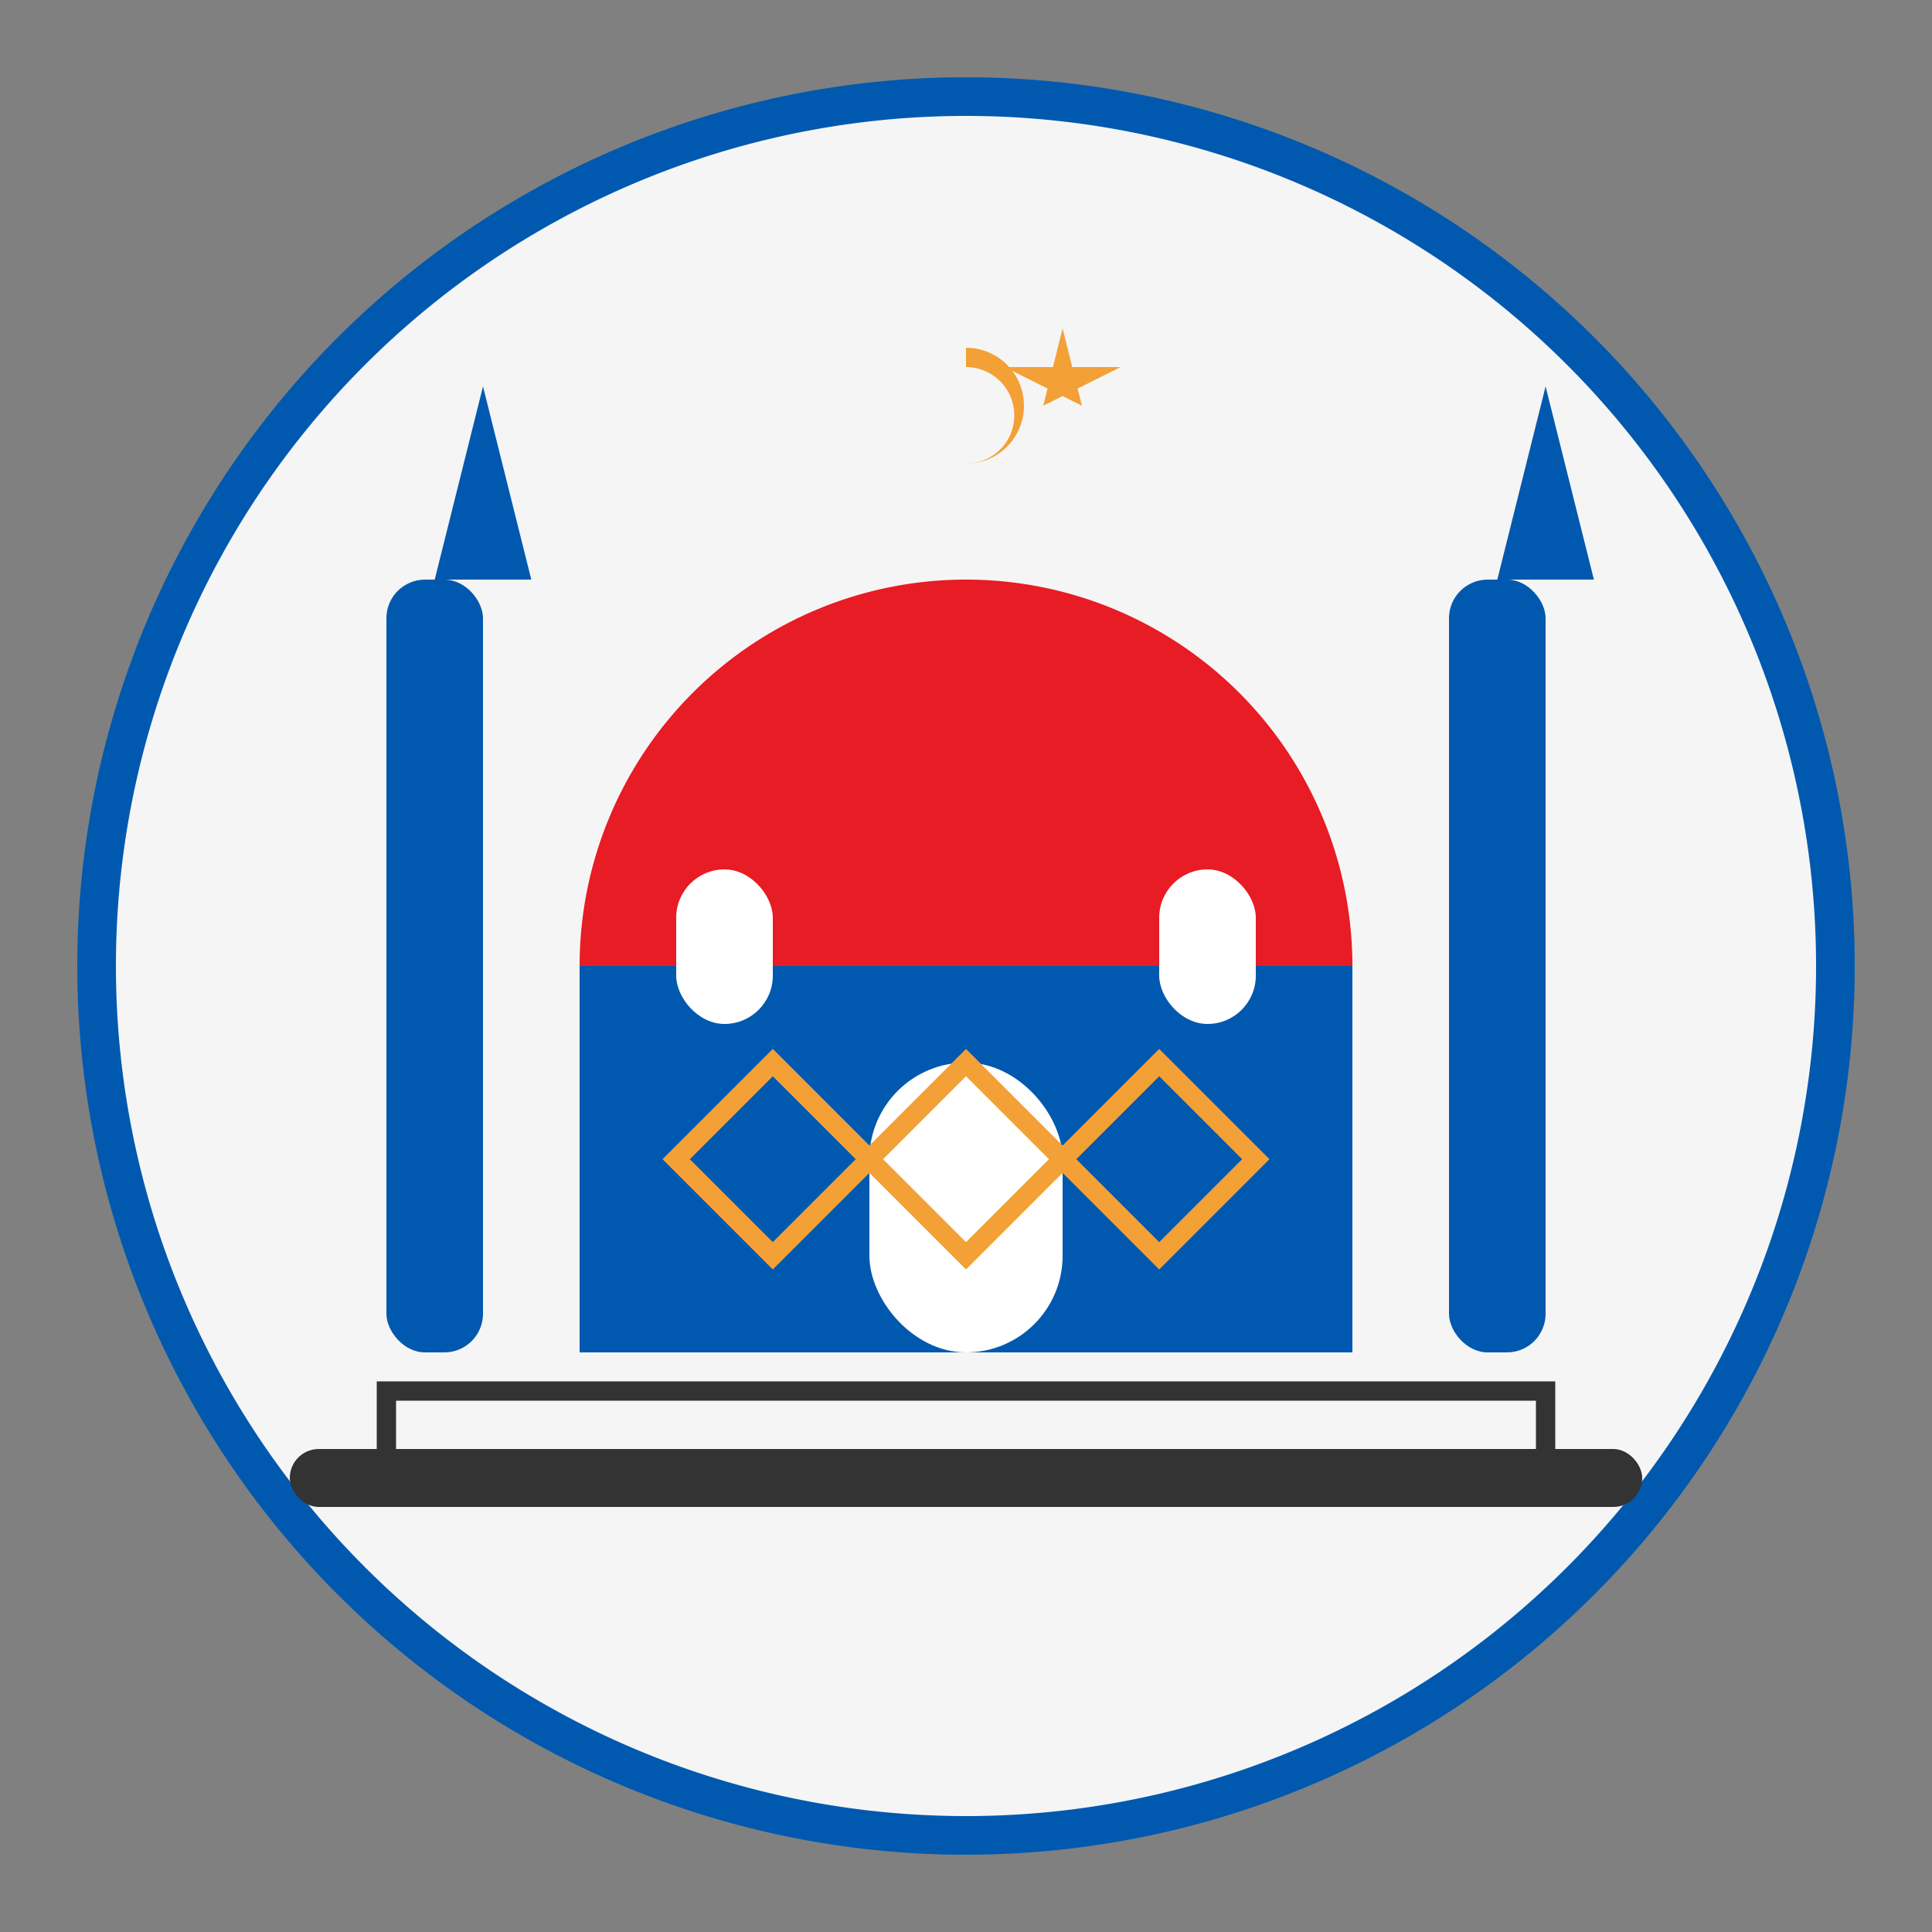 <svg xmlns="http://www.w3.org/2000/svg" viewBox="0 0 100 100">
  <rect x="0" y="0" width="100" height="100" fill="#808080" stroke="none"/>
  <!-- Circle background -->
  <circle cx="50" cy="50" r="45" fill="#f5f5f5" />
  
  <!-- Turkish ornamental border -->
  <path d="M50 5 A45 45 0 0 1 95 50 A45 45 0 0 1 50 95 A45 45 0 0 1 5 50 A45 45 0 0 1 50 5 Z" fill="none" stroke="#0059af" stroke-width="2" />
  
  <!-- Stylized Turkish mosque silhouette -->
  <path d="M30 70 L30 50 L40 40 L50 30 L60 40 L70 50 L70 70 Z" fill="#0059af" />
  
  <!-- Dome -->
  <path d="M50 30 A20 20 0 0 1 70 50 L50 50 Z" fill="#e81c24" />
  <path d="M50 30 A20 20 0 0 0 30 50 L50 50 Z" fill="#e81c24" />
  
  <!-- Minarets -->
  <rect x="20" y="30" width="5" height="40" rx="2" fill="#0059af" />
  <path d="M22.5 30 L25 20 L27.5 30 Z" fill="#0059af" />
  
  <rect x="75" y="30" width="5" height="40" rx="2" fill="#0059af" />
  <path d="M77.5 30 L80 20 L82.5 30 Z" fill="#0059af" />
  
  <!-- Doors and windows -->
  <rect x="45" y="55" width="10" height="15" rx="5" fill="#ffffff" />
  <rect x="35" y="45" width="5" height="8" rx="2.5" fill="#ffffff" />
  <rect x="60" y="45" width="5" height="8" rx="2.5" fill="#ffffff" />
  
  <!-- Crescent moon and star on top -->
  <path d="M50 18 A3 3 0 0 1 50 24 A2.5 2.5 0 0 0 50 19" fill="#f3a037" />
  <polygon points="55,17 56,21 52,19 58,19 54,21" fill="#f3a037" />
  
  <!-- Decorative elements -->
  <rect x="15" y="75" width="70" height="3" rx="1.5" fill="#333333" />
  <path d="M20 75 L20 72 L80 72 L80 75" fill="none" stroke="#333333" stroke-width="1" />
  
  <!-- Islamic geometric pattern hint in the background -->
  <path d="M50 55 L55 60 L50 65 L45 60 Z" fill="none" stroke="#f3a037" stroke-width="1" />
  <path d="M40 55 L45 60 L40 65 L35 60 Z" fill="none" stroke="#f3a037" stroke-width="1" />
  <path d="M60 55 L65 60 L60 65 L55 60 Z" fill="none" stroke="#f3a037" stroke-width="1" />
</svg>
